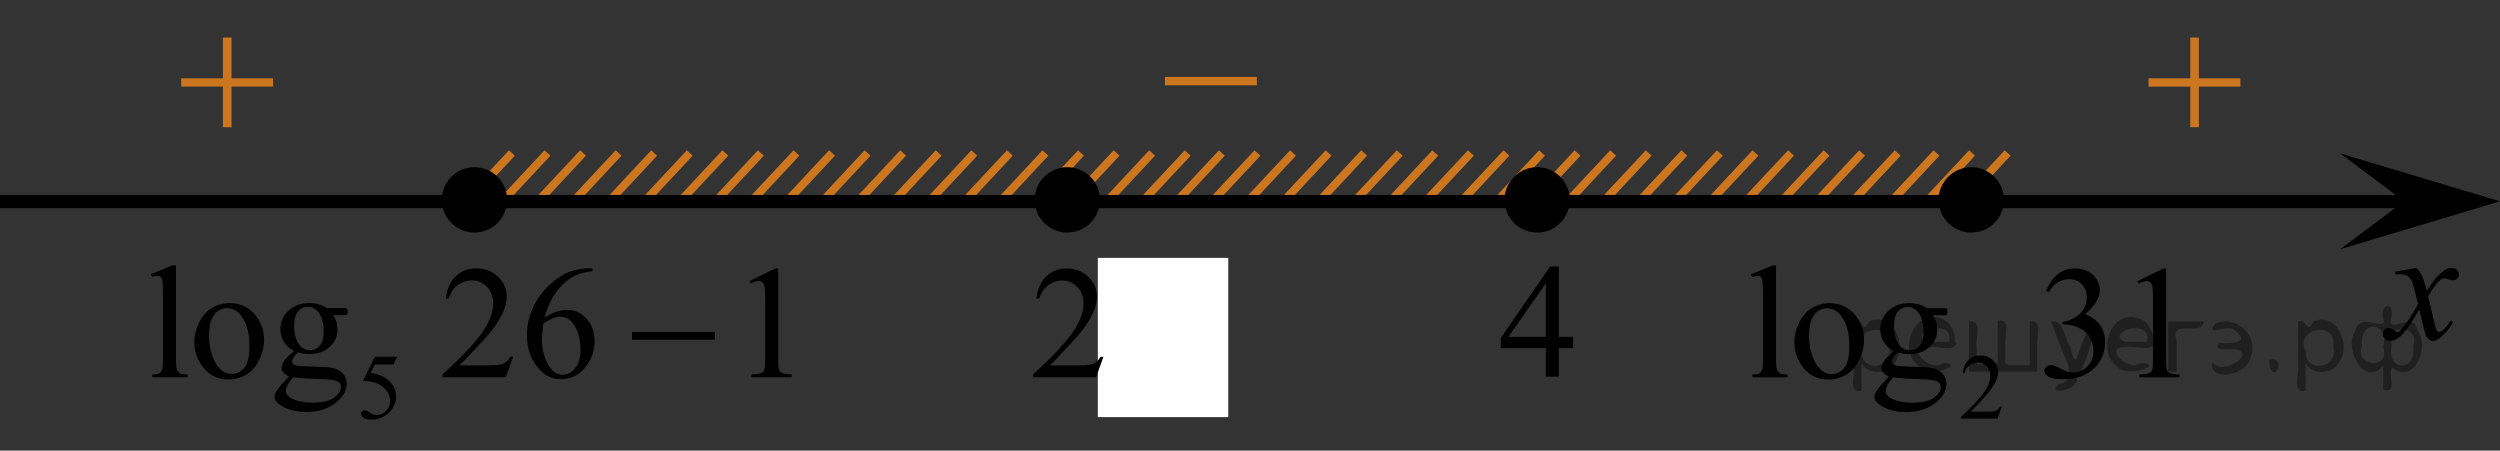 <?xml version="1.0" encoding="utf-8"?>
<!-- Generator: Adobe Illustrator 27.2.0, SVG Export Plug-In . SVG Version: 6.00 Build 0)  -->
<svg version="1.1" id="Слой_1" xmlns="http://www.w3.org/2000/svg" xmlns:xlink="http://www.w3.org/1999/xlink" x="0px" y="0px"
	 width="234.756px" height="42.311px" viewBox="0 0 234.756 42.311" enable-background="new 0 0 234.756 42.311"
	 xml:space="preserve">
<rect x="0" y="0" width="234.756" height="42.311" fill="#333333" stroke="none"/>
<line fill="none" stroke="#CC761F" stroke-width="0.75" stroke-miterlimit="10" x1="188.521" y1="14.367" x2="184.265" y2="18.927"/>
<line fill="none" stroke="#CC761F" stroke-width="0.75" stroke-miterlimit="10" x1="185.181" y1="14.367" x2="180.925" y2="18.927"/>
<line fill="none" stroke="#CC761F" stroke-width="0.75" stroke-miterlimit="10" x1="181.841" y1="14.367" x2="177.588" y2="18.927"/>
<line fill="none" stroke="#CC761F" stroke-width="0.75" stroke-miterlimit="10" x1="118.077" y1="14.368" x2="113.822" y2="18.927"/>
<line fill="none" stroke="#CC761F" stroke-width="0.75" stroke-miterlimit="10" x1="114.737" y1="14.367" x2="110.482" y2="18.927"/>
<line fill="none" stroke="#CC761F" stroke-width="0.75" stroke-miterlimit="10" x1="121.417" y1="14.368" x2="117.161" y2="18.927"/>
<line fill="none" stroke="#CC761F" stroke-width="0.75" stroke-miterlimit="10" x1="128.096" y1="14.368" x2="123.841" y2="18.927"/>
<line fill="none" stroke="#CC761F" stroke-width="0.75" stroke-miterlimit="10" x1="148.136" y1="14.368" x2="143.882" y2="18.927"/>
<line fill="none" stroke="#CC761F" stroke-width="0.75" stroke-miterlimit="10" x1="141.458" y1="14.367" x2="137.201" y2="18.927"/>
<line fill="none" stroke="#CC761F" stroke-width="0.75" stroke-miterlimit="10" x1="134.778" y1="14.368" x2="130.522" y2="18.927"/>
<line fill="none" stroke="#CC761F" stroke-width="0.75" stroke-miterlimit="10" x1="124.757" y1="14.368" x2="120.501" y2="18.927"/>
<line fill="none" stroke="#CC761F" stroke-width="0.75" stroke-miterlimit="10" x1="144.799" y1="14.368" x2="140.542" y2="18.927"/>
<line fill="none" stroke="#CC761F" stroke-width="0.75" stroke-miterlimit="10" x1="138.117" y1="14.367" x2="133.863" y2="18.927"/>
<line fill="none" stroke="#CC761F" stroke-width="0.75" stroke-miterlimit="10" x1="131.438" y1="14.368" x2="127.18" y2="18.927"/>
<line fill="none" stroke="#CC761F" stroke-width="0.75" stroke-miterlimit="10" x1="158.158" y1="14.367" x2="153.9" y2="18.927"/>
<line fill="none" stroke="#CC761F" stroke-width="0.75" stroke-miterlimit="10" x1="154.816" y1="14.367" x2="150.56" y2="18.928"/>
<line fill="none" stroke="#CC761F" stroke-width="0.75" stroke-miterlimit="10" x1="151.476" y1="14.367" x2="147.222" y2="18.927"/>
<line fill="none" stroke="#CC761F" stroke-width="0.75" stroke-miterlimit="10" x1="161.498" y1="14.367" x2="157.242" y2="18.927"/>
<line fill="none" stroke="#CC761F" stroke-width="0.75" stroke-miterlimit="10" x1="164.838" y1="14.367" x2="160.582" y2="18.927"/>
<line fill="none" stroke="#CC761F" stroke-width="0.75" stroke-miterlimit="10" x1="174.857" y1="14.367" x2="170.601" y2="18.927"/>
<line fill="none" stroke="#CC761F" stroke-width="0.75" stroke-miterlimit="10" x1="171.517" y1="14.367" x2="167.261" y2="18.928"/>
<line fill="none" stroke="#CC761F" stroke-width="0.75" stroke-miterlimit="10" x1="168.177" y1="14.367" x2="163.924" y2="18.927"/>
<line fill="none" stroke="#CC761F" stroke-width="0.75" stroke-miterlimit="10" x1="178.199" y1="14.367" x2="173.941" y2="18.927"/>
<g>
	
		<line fill="none" stroke="#CC761F" stroke-width="0.75" stroke-miterlimit="10" x1="51.407" y1="14.368" x2="47.152" y2="18.927"/>
	
		<line fill="none" stroke="#CC761F" stroke-width="0.75" stroke-miterlimit="10" x1="48.067" y1="14.367" x2="43.812" y2="18.927"/>
	
		<line fill="none" stroke="#CC761F" stroke-width="0.75" stroke-miterlimit="10" x1="54.747" y1="14.368" x2="50.491" y2="18.927"/>
	
		<line fill="none" stroke="#CC761F" stroke-width="0.75" stroke-miterlimit="10" x1="61.426" y1="14.368" x2="57.171" y2="18.927"/>
	
		<line fill="none" stroke="#CC761F" stroke-width="0.75" stroke-miterlimit="10" x1="81.466" y1="14.368" x2="77.212" y2="18.927"/>
	
		<line fill="none" stroke="#CC761F" stroke-width="0.75" stroke-miterlimit="10" x1="74.788" y1="14.367" x2="70.531" y2="18.927"/>
	
		<line fill="none" stroke="#CC761F" stroke-width="0.75" stroke-miterlimit="10" x1="68.108" y1="14.368" x2="63.852" y2="18.927"/>
	
		<line fill="none" stroke="#CC761F" stroke-width="0.75" stroke-miterlimit="10" x1="58.087" y1="14.368" x2="53.831" y2="18.927"/>
	
		<line fill="none" stroke="#CC761F" stroke-width="0.75" stroke-miterlimit="10" x1="78.129" y1="14.368" x2="73.872" y2="18.927"/>
	
		<line fill="none" stroke="#CC761F" stroke-width="0.75" stroke-miterlimit="10" x1="71.447" y1="14.367" x2="67.193" y2="18.927"/>
	
		<line fill="none" stroke="#CC761F" stroke-width="0.75" stroke-miterlimit="10" x1="64.768" y1="14.368" x2="60.51" y2="18.927"/>
	
		<line fill="none" stroke="#CC761F" stroke-width="0.75" stroke-miterlimit="10" x1="91.488" y1="14.367" x2="87.23" y2="18.927"/>
	
		<line fill="none" stroke="#CC761F" stroke-width="0.75" stroke-miterlimit="10" x1="88.146" y1="14.367" x2="83.89" y2="18.928"/>
	
		<line fill="none" stroke="#CC761F" stroke-width="0.75" stroke-miterlimit="10" x1="84.806" y1="14.367" x2="80.552" y2="18.927"/>
	
		<line fill="none" stroke="#CC761F" stroke-width="0.75" stroke-miterlimit="10" x1="94.828" y1="14.367" x2="90.572" y2="18.927"/>
	
		<line fill="none" stroke="#CC761F" stroke-width="0.75" stroke-miterlimit="10" x1="98.168" y1="14.367" x2="93.912" y2="18.927"/>
	
		<line fill="none" stroke="#CC761F" stroke-width="0.75" stroke-miterlimit="10" x1="108.187" y1="14.367" x2="103.931" y2="18.927"/>
	
		<line fill="none" stroke="#CC761F" stroke-width="0.75" stroke-miterlimit="10" x1="104.847" y1="14.367" x2="100.591" y2="18.928"/>
	
		<line fill="none" stroke="#CC761F" stroke-width="0.75" stroke-miterlimit="10" x1="101.507" y1="14.367" x2="97.254" y2="18.927"/>
	
		<line fill="none" stroke="#CC761F" stroke-width="0.75" stroke-miterlimit="10" x1="111.529" y1="14.367" x2="107.271" y2="18.927"/>
</g>
<line fill="none" stroke="#000000" stroke-width="1.25" stroke-linejoin="round" stroke-miterlimit="8" x1="0" y1="18.928" x2="227.25" y2="18.928"/>
<rect x="103.088" y="24.215" fill="#FFFFFF" width="12.25" height="14.951"/>
<g>
	<path d="M44.551,16.076c-1.485,0-2.693,1.205-2.693,2.693c0,1.485,1.205,2.693,2.693,2.693c1.486,0,2.693-1.205,2.693-2.693
		C47.244,17.284,46.041,16.076,44.551,16.076L44.551,16.076z"/>
	<path fill="none" stroke="#000000" stroke-width="0.75" stroke-linecap="round" stroke-linejoin="round" stroke-miterlimit="8" d="
		M44.551,16.076c-1.485,0-2.693,1.205-2.693,2.693c0,1.485,1.205,2.693,2.693,2.693c1.486,0,2.693-1.205,2.693-2.693
		C47.244,17.284,46.041,16.076,44.551,16.076L44.551,16.076z"/>
</g>
<g>
	<g>
		<g>
			<g>
				<g>
					<g>
						<g>
							<g>
								<g>
									<g>
										<defs>
											<rect id="SVGID_1_" x="106.262" y="2.894" width="15.302" height="11.926"/>
										</defs>
										<clipPath id="SVGID_00000148637835966337947650000001399707340104695963_">
											<use xlink:href="#SVGID_1_"  overflow="visible"/>
										</clipPath>
										<g clip-path="url(#SVGID_00000148637835966337947650000001399707340104695963_)">
											<path fill="#CC761F" d="M109.392,7.221h8.629v0.792h-8.629V7.221z"/>
										</g>
									</g>
								</g>
							</g>
						</g>
					</g>
				</g>
			</g>
		</g>
	</g>
</g>
<g>
	<g>
		<g>
			<g>
				<g>
					<g>
						<g>
							<g>
								<g>
									<g>
										<defs>
											
												<rect id="SVGID_00000089539260265208491270000007080018219196189865_" x="13.894" y="0" width="15.301" height="14.926"/>
										</defs>
										<clipPath id="SVGID_00000058574056880679998670000013485638364366892698_">
											<use xlink:href="#SVGID_00000089539260265208491270000007080018219196189865_"  overflow="visible"/>
										</clipPath>
										<g clip-path="url(#SVGID_00000058574056880679998670000013485638364366892698_)">
											<path fill="#CC761F" d="M20.936,3.524h0.806v3.831h3.901v0.779h-3.901v3.809h-0.806v-3.81h-3.92V7.355h3.92V3.524z"/>
										</g>
									</g>
								</g>
							</g>
						</g>
					</g>
				</g>
			</g>
		</g>
	</g>
</g>
<polygon points="225.75,18.904 219.744,14.404 234.756,18.904 219.744,23.405 "/>
<g>
	<g>
		<g>
			<g>
				<g>
					<defs>
						
							<rect id="SVGID_00000042723075622033447190000004443984666622844825_" x="94.158" y="21.685" width="12.362" height="16.492"/>
					</defs>
					<clipPath id="SVGID_00000152249474929072739800000009003521755916254641_">
						<use xlink:href="#SVGID_00000042723075622033447190000004443984666622844825_"  overflow="visible"/>
					</clipPath>
					<g clip-path="url(#SVGID_00000152249474929072739800000009003521755916254641_)">
						<path d="M103.621,33.498l-0.701,1.926h-5.902v-0.273c1.736-1.584,2.958-2.879,3.667-3.883
							c0.708-1.004,1.063-1.921,1.063-2.752c0-0.635-0.194-1.156-0.583-1.564c-0.39-0.408-0.854-0.612-1.396-0.612
							c-0.492,0-0.934,0.144-1.324,0.432c-0.391,0.287-0.68,0.709-0.866,1.267h-0.273c0.123-0.91,0.439-1.609,0.948-2.097
							s1.145-0.731,1.907-0.731c0.812,0,1.488,0.262,2.031,0.783s0.815,1.137,0.815,1.846c0,0.507-0.118,1.014-0.354,1.521
							c-0.363,0.798-0.954,1.642-1.771,2.532c-1.225,1.338-1.989,2.145-2.294,2.42h2.612c0.53,0,0.903-0.02,1.117-0.059
							c0.215-0.039,0.407-0.119,0.579-0.24c0.172-0.12,0.322-0.291,0.45-0.512h0.273v-0.004
							C103.619,33.498,103.621,33.498,103.621,33.498z"/>
					</g>
				</g>
			</g>
		</g>
	</g>
</g>
<g>
	<g>
		<g>
			<g>
				<g>
					<defs>
						
							<rect id="SVGID_00000003077494744113535400000010193702476409932197_" x="221.069" y="22.226" width="12.362" height="13.733"/>
					</defs>
					<clipPath id="SVGID_00000154422157773030482100000009739785270127442819_">
						<use xlink:href="#SVGID_00000003077494744113535400000010193702476409932197_"  overflow="visible"/>
					</clipPath>
					<g clip-path="url(#SVGID_00000154422157773030482100000009739785270127442819_)">
						<path d="M226.904,25.161c0.241,0.256,0.423,0.513,0.546,0.769c0.089,0.177,0.233,0.642,0.437,1.394l0.648-0.974
							c0.172-0.235,0.381-0.461,0.627-0.675c0.246-0.215,0.462-0.359,0.649-0.438c0.117-0.049,0.248-0.073,0.391-0.073
							c0.212,0,0.38,0.057,0.506,0.17c0.125,0.112,0.188,0.25,0.188,0.412c0,0.188-0.037,0.314-0.11,0.385
							c-0.138,0.123-0.295,0.185-0.473,0.185c-0.104,0-0.214-0.022-0.332-0.065c-0.23-0.08-0.386-0.119-0.465-0.119
							c-0.117,0-0.258,0.068-0.42,0.207c-0.307,0.256-0.669,0.75-1.092,1.481l0.604,2.537c0.094,0.39,0.172,0.621,0.236,0.697
							c0.063,0.075,0.128,0.114,0.19,0.114c0.104,0,0.225-0.058,0.362-0.17c0.27-0.227,0.501-0.521,0.693-0.886l0.258,0.134
							c-0.311,0.58-0.703,1.062-1.182,1.444c-0.271,0.216-0.499,0.324-0.686,0.324c-0.275,0-0.494-0.154-0.657-0.465
							c-0.103-0.191-0.316-1.019-0.642-2.479c-0.769,1.332-1.382,2.19-1.846,2.574c-0.3,0.245-0.59,0.368-0.869,0.368
							c-0.197,0-0.376-0.071-0.539-0.214c-0.118-0.107-0.178-0.253-0.178-0.435c0-0.162,0.056-0.299,0.162-0.406
							c0.108-0.107,0.241-0.162,0.398-0.162s0.325,0.078,0.502,0.236c0.128,0.112,0.227,0.17,0.295,0.17
							c0.06,0,0.136-0.041,0.229-0.119c0.231-0.188,0.547-0.59,0.944-1.209c0.398-0.619,0.659-1.066,0.782-1.342
							c-0.305-1.195-0.47-1.828-0.494-1.896c-0.113-0.319-0.261-0.546-0.442-0.68c-0.183-0.133-0.449-0.198-0.805-0.198
							c-0.113,0-0.243,0.005-0.391,0.015v-0.264L226.904,25.161z"/>
					</g>
				</g>
			</g>
		</g>
	</g>
</g>
<g>
	<g>
		<g>
			<defs>
				
					<rect id="SVGID_00000160179691431598472540000009664678636791678877_" x="11.431" y="20.3" width="66.24" height="22.011"/>
			</defs>
			<clipPath id="SVGID_00000182514439427735915360000005250966317823276687_">
				<use xlink:href="#SVGID_00000160179691431598472540000009664678636791678877_"  overflow="visible"/>
			</clipPath>
			<g clip-path="url(#SVGID_00000182514439427735915360000005250966317823276687_)">
				<path d="M37.288,33.499l-0.335,0.728h-1.753l-0.382,0.779c0.759,0.111,1.36,0.393,1.804,0.844
					c0.381,0.389,0.571,0.846,0.571,1.371c0,0.305-0.062,0.588-0.186,0.848s-0.281,0.48-0.471,0.663
					c-0.189,0.184-0.399,0.33-0.631,0.441c-0.329,0.157-0.667,0.235-1.014,0.235c-0.35,0-0.604-0.059-0.763-0.178
					c-0.159-0.118-0.238-0.249-0.238-0.392c0-0.08,0.033-0.15,0.099-0.212c0.066-0.061,0.149-0.092,0.249-0.092
					c0.074,0,0.14,0.011,0.195,0.034c0.056,0.022,0.151,0.081,0.286,0.176c0.215,0.148,0.433,0.223,0.653,0.223
					c0.335,0,0.629-0.127,0.883-0.379c0.253-0.253,0.38-0.56,0.38-0.923c0-0.352-0.113-0.679-0.339-0.983
					c-0.227-0.304-0.539-0.539-0.936-0.704c-0.312-0.129-0.737-0.203-1.276-0.223l1.117-2.257h2.088V33.499z"/>
			</g>
		</g>
	</g>
	<g>
		<g>
			<defs>
				
					<rect id="SVGID_00000016765114755959067150000011571225205079020951_" x="11.431" y="20.3" width="66.24" height="22.011"/>
			</defs>
			<clipPath id="SVGID_00000062152294600586169020000018230229354342361729_">
				<use xlink:href="#SVGID_00000016765114755959067150000011571225205079020951_"  overflow="visible"/>
			</clipPath>
			<g clip-path="url(#SVGID_00000062152294600586169020000018230229354342361729_)">
				<path d="M16.527,24.918v8.977c0,0.424,0.031,0.704,0.093,0.842c0.061,0.139,0.157,0.243,0.285,0.315
					s0.368,0.107,0.719,0.107v0.266h-3.328v-0.266c0.311,0,0.524-0.032,0.638-0.097
					c0.113-0.064,0.202-0.17,0.267-0.317c0.064-0.147,0.096-0.431,0.096-0.85v-6.147
					c0-0.764-0.017-1.233-0.052-1.408s-0.09-0.294-0.167-0.358c-0.077-0.064-0.174-0.096-0.293-0.096
					c-0.128,0-0.291,0.039-0.489,0.118l-0.126-0.259l2.023-0.827C16.194,24.918,16.527,24.918,16.527,24.918z"/>
				<path d="M21.533,28.457c1.028,0,1.853,0.39,2.476,1.167c0.529,0.665,0.793,1.429,0.793,2.291
					c0,0.606-0.146,1.219-0.438,1.84s-0.693,1.089-1.205,1.404c-0.511,0.315-1.081,0.473-1.708,0.473
					c-1.023,0-1.835-0.406-2.438-1.22c-0.509-0.685-0.764-1.453-0.764-2.305c0-0.621,0.155-1.238,0.463-1.852
					c0.309-0.613,0.715-1.066,1.219-1.359C20.437,28.603,20.97,28.457,21.533,28.457z M21.304,28.937
					c-0.262,0-0.525,0.077-0.79,0.232c-0.265,0.155-0.478,0.428-0.641,0.816c-0.163,0.39-0.245,0.89-0.245,1.5
					c0,0.985,0.196,1.835,0.589,2.55c0.393,0.714,0.91,1.071,1.553,1.071c0.479,0,0.875-0.197,1.186-0.592
					c0.311-0.394,0.467-1.071,0.467-2.031c0-1.202-0.259-2.148-0.778-2.838
					C22.294,29.174,21.847,28.937,21.304,28.937z"/>
				<path d="M27.619,32.957c-0.415-0.202-0.734-0.484-0.957-0.846c-0.222-0.362-0.334-0.763-0.334-1.201
					c0-0.67,0.253-1.246,0.76-1.73c0.506-0.482,1.155-0.724,1.946-0.724c0.647,0,1.208,0.157,1.683,0.473h1.438
					c0.212,0,0.336,0.007,0.371,0.019c0.034,0.013,0.059,0.033,0.074,0.062c0.029,0.045,0.044,0.124,0.044,0.237
					c0,0.128-0.013,0.217-0.037,0.266c-0.015,0.024-0.041,0.044-0.078,0.06c-0.037,0.015-0.162,0.021-0.374,0.021
					h-0.882c0.277,0.354,0.415,0.809,0.415,1.359c0,0.631-0.242,1.17-0.726,1.618
					c-0.484,0.448-1.134,0.673-1.95,0.673c-0.336,0-0.679-0.049-1.03-0.147
					c-0.217,0.186-0.364,0.351-0.441,0.491s-0.115,0.26-0.115,0.358c0,0.084,0.041,0.165,0.122,0.243
					c0.082,0.079,0.241,0.136,0.478,0.17c0.138,0.021,0.484,0.037,1.038,0.052
					c1.018,0.025,1.677,0.06,1.979,0.103c0.46,0.065,0.826,0.234,1.101,0.51
					c0.274,0.276,0.411,0.616,0.411,1.02c0,0.557-0.262,1.078-0.786,1.566c-0.77,0.719-1.776,1.078-3.017,1.078
					c-0.954,0-1.759-0.214-2.417-0.643c-0.371-0.246-0.556-0.502-0.556-0.769c0-0.118,0.027-0.236,0.082-0.354
					c0.084-0.183,0.257-0.435,0.519-0.761c0.034-0.045,0.286-0.31,0.756-0.799
					c-0.257-0.152-0.439-0.289-0.545-0.409c-0.106-0.121-0.159-0.258-0.159-0.41c0-0.173,0.07-0.375,0.211-0.606
					C26.785,33.708,27.11,33.381,27.619,32.957z M27.545,35.425c-0.232,0.251-0.408,0.485-0.526,0.702
					s-0.178,0.416-0.178,0.599c0,0.236,0.143,0.443,0.43,0.62c0.494,0.306,1.208,0.458,2.142,0.458
					c0.89,0,1.545-0.156,1.968-0.469c0.423-0.314,0.634-0.646,0.634-1.001c0-0.257-0.126-0.439-0.378-0.547
					c-0.257-0.108-0.766-0.173-1.527-0.192C28.998,35.565,28.143,35.508,27.545,35.425z M28.909,28.811
					c-0.366,0-0.672,0.145-0.919,0.436c-0.248,0.29-0.371,0.736-0.371,1.337c0,0.778,0.168,1.382,0.504,1.81
					c0.257,0.325,0.583,0.487,0.979,0.487c0.376,0,0.684-0.141,0.926-0.421c0.242-0.281,0.363-0.722,0.363-1.322
					c0-0.783-0.17-1.397-0.511-1.84C29.628,28.974,29.304,28.811,28.909,28.811z"/>
				<path d="M48.197,33.496l-0.704,1.929h-5.93v-0.273c1.744-1.586,2.972-2.882,3.684-3.887
					c0.712-1.005,1.067-1.924,1.067-2.756c0-0.636-0.195-1.157-0.585-1.566s-0.857-0.613-1.401-0.613
					c-0.494,0-0.938,0.144-1.331,0.433c-0.393,0.288-0.683,0.71-0.871,1.267h-0.274
					c0.123-0.911,0.441-1.61,0.953-2.099c0.511-0.487,1.15-0.731,1.916-0.731c0.815,0,1.496,0.262,2.042,0.783
					c0.546,0.522,0.819,1.139,0.819,1.848c0,0.507-0.119,1.015-0.356,1.522c-0.366,0.798-0.959,1.643-1.779,2.534
					c-1.23,1.34-1.998,2.147-2.305,2.423h2.624c0.534,0,0.908-0.019,1.123-0.059s0.409-0.119,0.582-0.24
					c0.173-0.12,0.324-0.292,0.452-0.514h0.275V33.496z"/>
				<path d="M55.632,25.198v0.273c-0.652,0.065-1.185,0.193-1.597,0.388c-0.413,0.195-0.82,0.492-1.223,0.891
					c-0.403,0.399-0.736,0.844-1,1.334c-0.265,0.49-0.485,1.072-0.664,1.747
					c0.712-0.487,1.426-0.731,2.142-0.731c0.687,0,1.282,0.276,1.787,0.828c0.504,0.552,0.756,1.261,0.756,2.128
					c0,0.837-0.254,1.601-0.763,2.29c-0.613,0.838-1.423,1.257-2.431,1.257c-0.687,0-1.27-0.227-1.75-0.681
					c-0.939-0.881-1.408-2.024-1.408-3.428c0-0.896,0.18-1.749,0.541-2.557s0.876-1.524,1.545-2.15
					s1.31-1.047,1.923-1.264s1.184-0.325,1.712-0.325L55.632,25.198L55.632,25.198z M51.021,30.371
					c-0.089,0.665-0.133,1.201-0.133,1.61c0,0.473,0.088,0.986,0.263,1.541c0.175,0.554,0.436,0.993,0.782,1.318
					c0.252,0.231,0.559,0.348,0.919,0.348c0.43,0,0.814-0.202,1.152-0.606c0.338-0.403,0.508-0.98,0.508-1.728
					c0-0.843-0.168-1.571-0.504-2.188c-0.336-0.615-0.813-0.923-1.431-0.923c-0.188,0-0.389,0.039-0.604,0.118
					C51.759,29.939,51.441,30.109,51.021,30.371z"/>
				<path d="M70.385,26.387l2.446-1.19h0.245v8.461c0,0.561,0.023,0.911,0.07,1.049
					c0.047,0.138,0.144,0.244,0.292,0.317c0.148,0.074,0.45,0.116,0.904,0.126v0.273h-3.78V35.151
					c0.474-0.01,0.78-0.051,0.919-0.122c0.138-0.071,0.234-0.167,0.289-0.288
					c0.054-0.12,0.082-0.481,0.082-1.082v-5.409c0-0.729-0.025-1.197-0.074-1.403
					c-0.035-0.158-0.098-0.273-0.189-0.348s-0.202-0.111-0.33-0.111c-0.183,0-0.437,0.077-0.763,0.23
					L70.385,26.387z"/>
			</g>
		</g>
	</g>
	<g>
		<g>
			<defs>
				
					<rect id="SVGID_00000007403447528654970420000008044998928637594300_" x="11.431" y="20.3" width="66.24" height="22.011"/>
			</defs>
			<clipPath id="SVGID_00000071548664691596191160000011349026855808006281_">
				<use xlink:href="#SVGID_00000007403447528654970420000008044998928637594300_"  overflow="visible"/>
			</clipPath>
			<g clip-path="url(#SVGID_00000071548664691596191160000011349026855808006281_)">
				<path d="M59.349,31.169h7.783v0.731h-7.783C59.349,31.9,59.349,31.169,59.349,31.169z"/>
			</g>
		</g>
	</g>
</g>
<g>
	<g>
		<g>
			<defs>
				
					<rect id="SVGID_00000138568315491159320540000011877397184128423561_" x="161.683" y="20.3" width="46.851" height="22.011"/>
			</defs>
			<clipPath id="SVGID_00000173872275041066508220000005961626431407862402_">
				<use xlink:href="#SVGID_00000138568315491159320540000011877397184128423561_"  overflow="visible"/>
			</clipPath>
			<g clip-path="url(#SVGID_00000173872275041066508220000005961626431407862402_)">
				<path d="M187.976,38.188l-0.408,1.117h-3.431V39.147c1.009-0.92,1.72-1.67,2.131-2.253
					c0.412-0.582,0.618-1.114,0.618-1.597c0-0.368-0.113-0.671-0.339-0.908c-0.226-0.237-0.496-0.355-0.81-0.355
					c-0.286,0-0.542,0.084-0.77,0.251c-0.227,0.167-0.395,0.411-0.504,0.734h-0.159
					c0.071-0.528,0.255-0.934,0.551-1.217c0.296-0.282,0.665-0.424,1.109-0.424c0.472,0,0.866,0.151,1.182,0.454
					c0.316,0.303,0.474,0.659,0.474,1.07c0,0.294-0.069,0.588-0.206,0.883c-0.212,0.462-0.555,0.952-1.029,1.469
					c-0.712,0.776-1.157,1.244-1.334,1.404h1.518c0.309,0,0.525-0.012,0.65-0.034
					c0.124-0.023,0.237-0.069,0.337-0.14c0.1-0.069,0.187-0.169,0.262-0.297L187.976,38.188L187.976,38.188z"/>
			</g>
		</g>
	</g>
	<g>
		<g>
			<defs>
				
					<rect id="SVGID_00000150788749053692736960000000597221213629399458_" x="161.683" y="20.3" width="46.851" height="22.011"/>
			</defs>
			<clipPath id="SVGID_00000181791957830770947470000003450939790856366767_">
				<use xlink:href="#SVGID_00000150788749053692736960000000597221213629399458_"  overflow="visible"/>
			</clipPath>
			<g clip-path="url(#SVGID_00000181791957830770947470000003450939790856366767_)">
				<path d="M166.775,24.928v8.977c0,0.424,0.031,0.704,0.092,0.842c0.061,0.139,0.157,0.243,0.285,0.315
					c0.128,0.071,0.367,0.107,0.718,0.107v0.266h-3.323v-0.266c0.311,0,0.523-0.032,0.637-0.097
					c0.113-0.064,0.202-0.17,0.267-0.317c0.064-0.147,0.096-0.431,0.096-0.85v-6.147
					c0-0.764-0.018-1.233-0.052-1.408c-0.034-0.175-0.09-0.294-0.167-0.358c-0.076-0.064-0.174-0.096-0.292-0.096
					c-0.128,0-0.291,0.039-0.489,0.118l-0.126-0.259l2.021-0.827C166.442,24.928,166.775,24.928,166.775,24.928z"/>
				<path d="M171.773,28.467c1.026,0,1.85,0.39,2.472,1.167c0.528,0.665,0.792,1.429,0.792,2.291
					c0,0.606-0.145,1.219-0.436,1.84s-0.692,1.089-1.203,1.404c-0.511,0.315-1.08,0.473-1.706,0.473
					c-1.022,0-1.833-0.406-2.435-1.22c-0.508-0.685-0.762-1.453-0.762-2.305c0-0.621,0.154-1.238,0.462-1.852
					c0.309-0.613,0.714-1.066,1.218-1.359C170.678,28.614,171.211,28.467,171.773,28.467z M171.544,28.948
					c-0.262,0-0.524,0.077-0.788,0.232c-0.264,0.155-0.477,0.428-0.641,0.816c-0.163,0.39-0.244,0.89-0.244,1.5
					c0,0.985,0.196,1.835,0.588,2.55c0.393,0.714,0.909,1.071,1.551,1.071c0.478,0,0.873-0.197,1.184-0.592
					c0.311-0.394,0.466-1.071,0.466-2.031c0-1.202-0.259-2.148-0.777-2.838
					C172.533,29.184,172.086,28.948,171.544,28.948z"/>
				<path d="M177.85,32.967c-0.415-0.202-0.733-0.484-0.955-0.846c-0.222-0.362-0.333-0.763-0.333-1.201
					c0-0.67,0.253-1.246,0.759-1.73c0.506-0.482,1.153-0.724,1.943-0.724c0.646,0,1.206,0.157,1.68,0.473h1.435
					c0.212,0,0.335,0.007,0.37,0.019c0.035,0.013,0.059,0.033,0.074,0.062c0.029,0.045,0.044,0.124,0.044,0.237
					c0,0.128-0.013,0.217-0.037,0.266c-0.015,0.024-0.041,0.044-0.078,0.06c-0.037,0.015-0.162,0.021-0.374,0.021
					h-0.881c0.276,0.354,0.415,0.809,0.415,1.359c0,0.631-0.242,1.17-0.725,1.618
					c-0.484,0.448-1.132,0.673-1.947,0.673c-0.335,0-0.678-0.049-1.029-0.147
					c-0.217,0.186-0.364,0.351-0.44,0.491c-0.077,0.141-0.115,0.26-0.115,0.358c0,0.084,0.041,0.165,0.122,0.243
					c0.081,0.079,0.24,0.136,0.477,0.17c0.138,0.021,0.484,0.037,1.036,0.052
					c1.017,0.025,1.675,0.06,1.977,0.103c0.459,0.065,0.825,0.234,1.099,0.51
					c0.274,0.276,0.411,0.616,0.411,1.02c0,0.557-0.262,1.078-0.785,1.566c-0.769,0.719-1.774,1.078-3.012,1.078
					c-0.953,0-1.757-0.214-2.413-0.643c-0.37-0.246-0.555-0.502-0.555-0.769c0-0.118,0.027-0.236,0.081-0.354
					c0.084-0.183,0.257-0.435,0.518-0.761c0.035-0.045,0.286-0.31,0.755-0.799
					c-0.256-0.152-0.438-0.289-0.544-0.409c-0.106-0.121-0.159-0.258-0.159-0.41c0-0.173,0.07-0.375,0.211-0.606
					S177.342,33.391,177.85,32.967z M177.776,35.435c-0.232,0.251-0.407,0.485-0.525,0.702
					c-0.119,0.217-0.178,0.416-0.178,0.599c0,0.236,0.143,0.443,0.429,0.62c0.494,0.306,1.206,0.458,2.139,0.458
					c0.888,0,1.543-0.156,1.965-0.469c0.422-0.314,0.633-0.646,0.633-1.001c0-0.257-0.126-0.439-0.377-0.547
					c-0.256-0.108-0.765-0.173-1.524-0.192C179.226,35.576,178.373,35.519,177.776,35.435z M179.138,28.822
					c-0.365,0-0.671,0.145-0.917,0.436c-0.247,0.29-0.37,0.736-0.37,1.337c0,0.778,0.168,1.382,0.503,1.81
					c0.257,0.325,0.583,0.487,0.977,0.487c0.375,0,0.684-0.141,0.925-0.421c0.242-0.281,0.363-0.722,0.363-1.322
					c0-0.783-0.17-1.397-0.511-1.84C179.855,28.985,179.532,28.822,179.138,28.822z"/>
				<path d="M192.126,27.322c0.286-0.675,0.648-1.195,1.085-1.562s0.981-0.551,1.632-0.551
					c0.804,0,1.421,0.262,1.851,0.783c0.326,0.39,0.488,0.806,0.488,1.249c0,0.73-0.459,1.482-1.377,2.261
					c0.617,0.241,1.083,0.587,1.399,1.035c0.315,0.448,0.474,0.975,0.474,1.581c0,0.867-0.276,1.618-0.829,2.253
					c-0.721,0.828-1.764,1.242-3.131,1.242c-0.676,0-1.136-0.084-1.38-0.252c-0.244-0.167-0.366-0.347-0.366-0.539
					c0-0.143,0.058-0.269,0.174-0.377c0.116-0.108,0.255-0.162,0.418-0.162c0.123,0,0.249,0.019,0.377,0.059
					c0.084,0.024,0.274,0.114,0.57,0.27s0.5,0.248,0.614,0.277c0.183,0.055,0.377,0.081,0.585,0.081
					c0.503,0,0.941-0.194,1.314-0.583c0.373-0.39,0.559-0.851,0.559-1.382c0-0.39-0.086-0.769-0.259-1.139
					c-0.128-0.275-0.269-0.484-0.422-0.628c-0.212-0.196-0.503-0.375-0.874-0.535s-0.748-0.24-1.132-0.24h-0.237
					v-0.222c0.39-0.049,0.781-0.19,1.173-0.421c0.392-0.231,0.677-0.51,0.855-0.835s0.267-0.683,0.267-1.071
					c0-0.508-0.159-0.918-0.477-1.23c-0.318-0.314-0.714-0.47-1.188-0.47c-0.765,0-1.404,0.409-1.917,1.227
					L192.126,27.322z"/>
				<path d="M200.712,26.398l2.442-1.19h0.244v8.461c0,0.561,0.023,0.911,0.07,1.049
					c0.047,0.138,0.144,0.244,0.292,0.317c0.148,0.074,0.449,0.116,0.903,0.126v0.273H200.89v-0.273
					c0.474-0.01,0.779-0.051,0.917-0.122s0.234-0.167,0.289-0.288c0.054-0.12,0.082-0.481,0.082-1.082v-5.409
					c0-0.729-0.025-1.197-0.074-1.403c-0.034-0.158-0.097-0.273-0.189-0.348c-0.091-0.074-0.201-0.111-0.33-0.111
					c-0.183,0-0.436,0.077-0.762,0.23L200.712,26.398z"/>
			</g>
		</g>
	</g>
</g>
<g>
	<path d="M100.222,16.076c-1.485,0-2.693,1.205-2.693,2.693c0,1.485,1.205,2.693,2.693,2.693c1.486,0,2.693-1.205,2.693-2.693
		C102.915,17.284,101.712,16.076,100.222,16.076L100.222,16.076z"/>
	<path fill="none" stroke="#000000" stroke-width="0.75" stroke-linecap="round" stroke-linejoin="round" stroke-miterlimit="8" d="
		M100.222,16.076c-1.485,0-2.693,1.205-2.693,2.693c0,1.485,1.205,2.693,2.693,2.693c1.486,0,2.693-1.205,2.693-2.693
		C102.915,17.284,101.712,16.076,100.222,16.076L100.222,16.076z"/>
</g>
<g>
	<path d="M144.34,16.076c-1.485,0-2.693,1.205-2.693,2.693c0,1.485,1.205,2.693,2.693,2.693c1.486,0,2.693-1.205,2.693-2.693
		C147.033,17.284,145.83,16.076,144.34,16.076L144.34,16.076z"/>
	<path fill="none" stroke="#000000" stroke-width="0.75" stroke-linecap="round" stroke-linejoin="round" stroke-miterlimit="8" d="
		M144.34,16.076c-1.485,0-2.693,1.205-2.693,2.693c0,1.485,1.205,2.693,2.693,2.693c1.486,0,2.693-1.205,2.693-2.693
		C147.033,17.284,145.83,16.076,144.34,16.076L144.34,16.076z"/>
</g>
<g>
	<g>
		<g>
			<g>
				<g>
					<g>
						<g>
							<g>
								<g>
									<g>
										<g>
											<g>
												<g>
													<g>
														<defs>
															
																<rect id="SVGID_00000103236713162054862670000008375606287096453566_" x="138.159" y="21.455" width="12.363" height="16.699"/>
														</defs>
														<clipPath id="SVGID_00000165936203508664310370000015029589690616387978_">
															<use xlink:href="#SVGID_00000103236713162054862670000008375606287096453566_"  overflow="visible"/>
														</clipPath>
														<g clip-path="url(#SVGID_00000165936203508664310370000015029589690616387978_)">
															<g enable-background="new    ">
																<path d="M147.718,31.63v1.062h-1.343v2.676h-1.218v-2.676h-4.234v-0.956l4.641-6.712h0.811v6.606
																	h1.343V31.63z M145.157,31.63v-5.029l-3.512,5.029H145.157z"/>
															</g>
														</g>
													</g>
												</g>
											</g>
										</g>
									</g>
								</g>
							</g>
						</g>
					</g>
				</g>
			</g>
		</g>
	</g>
</g>
<g>
	<g>
		<g>
			<g>
				<g>
					<g>
						<g>
							<g>
								<g>
									<g>
										<defs>
											
												<rect id="SVGID_00000077297735772125000840000013676209292703117739_" x="198.63" y="0" width="15.301" height="14.926"/>
										</defs>
										<clipPath id="SVGID_00000100367134996389578720000017115005738714006192_">
											<use xlink:href="#SVGID_00000077297735772125000840000013676209292703117739_"  overflow="visible"/>
										</clipPath>
										<g clip-path="url(#SVGID_00000100367134996389578720000017115005738714006192_)">
											<path fill="#CC761F" d="M205.672,3.524h0.806v3.831h3.901v0.779h-3.901v3.809h-0.806v-3.81h-3.92V7.355h3.92V3.524z"/>
										</g>
									</g>
								</g>
							</g>
						</g>
					</g>
				</g>
			</g>
		</g>
	</g>
</g>
<g>
	<path d="M185.108,16.076c-1.485,0-2.693,1.205-2.693,2.693c0,1.485,1.205,2.693,2.693,2.693c1.486,0,2.693-1.205,2.693-2.693
		C187.801,17.284,186.598,16.076,185.108,16.076L185.108,16.076z"/>
	<path fill="none" stroke="#000000" stroke-width="0.75" stroke-linecap="round" stroke-linejoin="round" stroke-miterlimit="8" d="
		M185.108,16.076c-1.485,0-2.693,1.205-2.693,2.693c0,1.485,1.205,2.693,2.693,2.693c1.486,0,2.693-1.205,2.693-2.693
		C187.801,17.284,186.598,16.076,185.108,16.076L185.108,16.076z"/>
</g>
<g style="stroke:none;fill:#000;fill-opacity:0.4" > <path d="m 174.8,34.2 c 0,0.8 0,1.6 0,2.5 -1.3,0.2 -0.6,-1.5 -0.7,-2.3 0,-1.4 0,-2.8 0,-4.2 0.8,-0.4 0.8,1.3 1.4,0.0 2.2,-1.0 3.7,2.2 2.4,3.9 -0.6,1.0 -2.4,1.2 -3.1,0.0 z m 2.6,-1.6 c 0.5,-2.5 -3.7,-1.9 -2.6,0.4 0.0,2.1 3.1,1.6 2.6,-0.4 z" /> <path d="m 183.7,32.3 c -0.4,0.8 -1.9,0.1 -2.8,0.3 -2.0,-0.1 0.3,2.4 1.5,1.5 2.5,0.0 -1.4,1.6 -2.3,0.2 -1.9,-1.5 -0.3,-5.3 2.1,-4.4 0.9,0.2 1.4,1.2 1.4,2.2 z m -0.7,-0.2 c 0.6,-2.3 -4.0,-1.0 -2.1,0.0 0.7,0 1.4,-0.0 2.1,-0.0 z" /> <path d="m 188.6,34.3 c 0.6,0 1.3,0 2.0,0 0,-1.3 0,-2.7 0,-4.1 1.3,-0.2 0.6,1.5 0.7,2.3 0,0.8 0,1.6 0,2.4 -2.1,0 -4.2,0 -6.4,0 0,-1.5 0,-3.1 0,-4.7 1.3,-0.2 0.6,1.5 0.7,2.3 0.1,0.5 -0.2,1.6 0.2,1.7 0.5,-0.1 1.6,0.2 1.8,-0.2 0,-1.3 0,-2.6 0,-3.9 1.3,-0.2 0.6,1.5 0.7,2.3 0,0.5 0,1.1 0,1.7 z" /> <path d="m 195.0,35.4 c 0.3,1.4 -3.0,1.7 -1.7,0.7 1.5,-0.2 1.0,-1.9 0.5,-2.8 -0.4,-1.0 -0.8,-2.0 -1.2,-3.1 1.2,-0.2 1.2,1.4 1.7,2.2 0.2,0.2 0.4,1.9 0.7,1.2 0.4,-1.1 0.9,-2.2 1.3,-3.4 1.4,-0.2 0.0,1.5 -0.0,2.3 -0.3,0.9 -0.7,1.9 -1.1,2.9 z" /> <path d="m 202.3,32.3 c -0.4,0.8 -1.9,0.1 -2.8,0.3 -2.0,-0.1 0.3,2.4 1.5,1.5 2.5,0.0 -1.4,1.6 -2.3,0.2 -1.9,-1.5 -0.3,-5.3 2.1,-4.4 0.9,0.2 1.4,1.2 1.4,2.2 z m -0.7,-0.2 c 0.6,-2.3 -4.0,-1.0 -2.1,0.0 0.7,0 1.4,-0.0 2.1,-0.0 z" /> <path d="m 203.6,34.9 c 0,-1.5 0,-3.1 0,-4.7 1.1,0 2.2,0 3.3,0 0.0,1.5 -3.3,-0.4 -2.5,1.8 0,0.9 0,1.9 0,2.9 -0.2,0 -0.5,0 -0.7,0 z" /> <path d="m 207.8,34.0 c 0.7,1.4 4.2,-0.8 2.1,-1.2 -0.5,-0.1 -2.2,0.3 -1.5,-0.6 1.0,0.1 3.1,0.0 1.4,-1.2 -0.6,-0.7 -2.8,0.8 -1.8,-0.6 2.0,-0.9 4.2,1.2 3.3,3.2 -0.2,1.5 -3.5,2.3 -3.6,0.7 l 0,-0.1 0,-0.0 0,0 z" /> <path d="m 213.1,33.8 c 1.6,-0.5 0.6,2.3 -0.0,0.6 -0.0,-0.2 0.0,-0.4 0.0,-0.6 z" /> <path d="m 216.5,34.2 c 0,0.8 0,1.6 0,2.5 -1.3,0.2 -0.6,-1.5 -0.7,-2.3 0,-1.4 0,-2.8 0,-4.2 0.8,-0.4 0.8,1.3 1.4,0.0 2.2,-1.0 3.7,2.2 2.4,3.9 -0.6,1.0 -2.4,1.2 -3.1,0.0 z m 2.6,-1.6 c 0.5,-2.5 -3.7,-1.9 -2.6,0.4 0.0,2.1 3.1,1.6 2.6,-0.4 z" /> <path d="m 221.8,32.5 c -0.8,1.9 2.7,2.3 2.0,0.1 0.6,-2.4 -2.3,-2.7 -2.0,-0.1 z m 2.0,4.2 c 0,-0.8 0,-1.6 0,-2.4 -1.8,2.2 -3.8,-1.7 -2.6,-3.3 0.4,-1.8 3.0,0.3 2.6,-1.1 -0.4,-1.1 0.9,-1.8 0.8,-0.3 -0.7,2.2 2.1,-0.6 2.4,1.4 1.2,1.6 -0.3,5.2 -2.4,3.5 -0.4,0.6 0.6,2.5 -0.8,2.1 z m 2.8,-4.2 c 0.8,-1.9 -2.7,-2.3 -2.0,-0.1 -0.6,2.4 2.3,2.7 2.0,0.1 z" /> </g></svg>

<!--File created and owned by https://sdamgia.ru. Copying is prohibited. All rights reserved.-->

